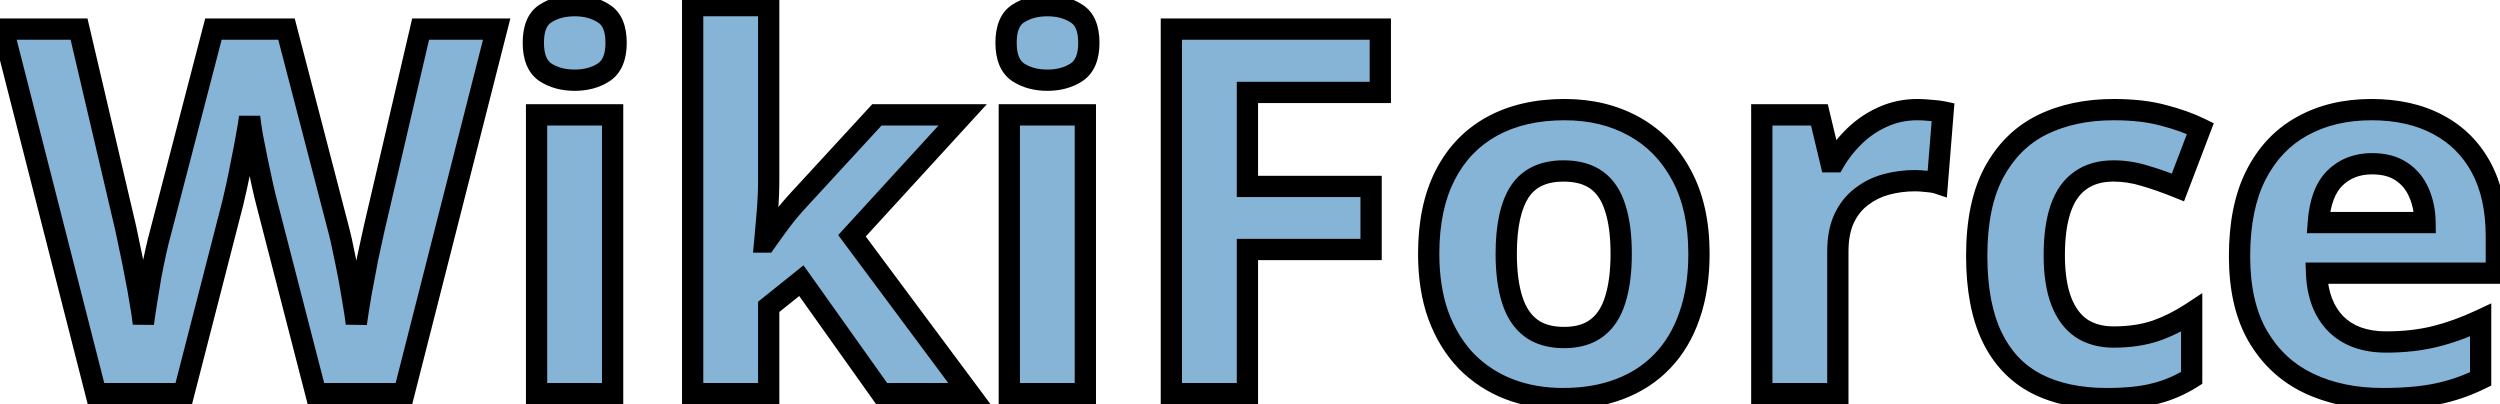 <svg width="235" height="38" viewBox="0 0 235 38" fill="none" xmlns="http://www.w3.org/2000/svg">
<path d="M46.688 2.734L37.969 37H29.695L25.055 19C24.961 18.656 24.836 18.133 24.68 17.43C24.523 16.727 24.359 15.961 24.188 15.133C24.016 14.289 23.859 13.5 23.719 12.766C23.594 12.016 23.508 11.422 23.461 10.984C23.414 11.422 23.32 12.008 23.18 12.742C23.055 13.477 22.906 14.258 22.734 15.086C22.578 15.914 22.422 16.688 22.266 17.406C22.109 18.125 21.984 18.672 21.891 19.047L17.273 37H9.023L0.281 2.734H7.43L11.812 21.438C11.938 22 12.078 22.672 12.234 23.453C12.406 24.234 12.57 25.055 12.727 25.914C12.898 26.758 13.047 27.578 13.172 28.375C13.312 29.156 13.414 29.836 13.477 30.414C13.555 29.82 13.656 29.133 13.781 28.352C13.906 27.555 14.039 26.75 14.18 25.938C14.336 25.109 14.492 24.344 14.648 23.641C14.805 22.938 14.945 22.367 15.07 21.93L20.062 2.734H26.93L31.922 21.93C32.031 22.352 32.156 22.922 32.297 23.641C32.453 24.344 32.609 25.109 32.766 25.938C32.922 26.766 33.062 27.578 33.188 28.375C33.328 29.156 33.43 29.836 33.492 30.414C33.602 29.633 33.75 28.688 33.938 27.578C34.141 26.453 34.352 25.336 34.57 24.227C34.805 23.117 35.008 22.188 35.18 21.438L39.539 2.734H46.688ZM57.586 10.797V37H50.438V10.797H57.586ZM54.023 0.531C55.086 0.531 56 0.781 56.766 1.281C57.531 1.766 57.914 2.68 57.914 4.023C57.914 5.352 57.531 6.273 56.766 6.789C56 7.289 55.086 7.539 54.023 7.539C52.945 7.539 52.023 7.289 51.258 6.789C50.508 6.273 50.133 5.352 50.133 4.023C50.133 2.68 50.508 1.766 51.258 1.281C52.023 0.781 52.945 0.531 54.023 0.531ZM72.258 0.531V16.844C72.258 17.828 72.219 18.812 72.141 19.797C72.062 20.781 71.977 21.766 71.883 22.75H71.977C72.461 22.062 72.953 21.383 73.453 20.711C73.969 20.039 74.516 19.391 75.094 18.766L82.43 10.797H90.492L80.086 22.164L91.125 37H82.875L75.328 26.383L72.258 28.844V37H65.109V0.531H72.258ZM102.023 10.797V37H94.875V10.797H102.023ZM98.461 0.531C99.523 0.531 100.438 0.781 101.203 1.281C101.969 1.766 102.352 2.68 102.352 4.023C102.352 5.352 101.969 6.273 101.203 6.789C100.438 7.289 99.523 7.539 98.461 7.539C97.383 7.539 96.461 7.289 95.695 6.789C94.945 6.273 94.57 5.352 94.57 4.023C94.57 2.68 94.945 1.766 95.695 1.281C96.461 0.781 97.383 0.531 98.461 0.531ZM117.258 37H110.109V2.734H129.75V8.688H117.258V17.523H128.883V23.453H117.258V37ZM159.703 23.852C159.703 26.039 159.406 27.977 158.812 29.664C158.234 31.352 157.383 32.781 156.258 33.953C155.148 35.109 153.805 35.984 152.227 36.578C150.664 37.172 148.898 37.469 146.93 37.469C145.086 37.469 143.391 37.172 141.844 36.578C140.312 35.984 138.977 35.109 137.836 33.953C136.711 32.781 135.836 31.352 135.211 29.664C134.602 27.977 134.297 26.039 134.297 23.852C134.297 20.945 134.812 18.484 135.844 16.469C136.875 14.453 138.344 12.922 140.25 11.875C142.156 10.828 144.43 10.305 147.07 10.305C149.523 10.305 151.695 10.828 153.586 11.875C155.492 12.922 156.984 14.453 158.062 16.469C159.156 18.484 159.703 20.945 159.703 23.852ZM141.586 23.852C141.586 25.57 141.773 27.016 142.148 28.188C142.523 29.359 143.109 30.242 143.906 30.836C144.703 31.43 145.742 31.727 147.023 31.727C148.289 31.727 149.312 31.43 150.094 30.836C150.891 30.242 151.469 29.359 151.828 28.188C152.203 27.016 152.391 25.57 152.391 23.852C152.391 22.117 152.203 20.68 151.828 19.539C151.469 18.383 150.891 17.516 150.094 16.938C149.297 16.359 148.258 16.07 146.977 16.07C145.086 16.07 143.711 16.719 142.852 18.016C142.008 19.312 141.586 21.258 141.586 23.852ZM180.234 10.305C180.594 10.305 181.008 10.328 181.477 10.375C181.961 10.406 182.352 10.453 182.648 10.516L182.109 17.219C181.875 17.141 181.539 17.086 181.102 17.055C180.68 17.008 180.312 16.984 180 16.984C179.078 16.984 178.18 17.102 177.305 17.336C176.445 17.57 175.672 17.953 174.984 18.484C174.297 19 173.75 19.688 173.344 20.547C172.953 21.391 172.758 22.43 172.758 23.664V37H165.609V10.797H171.023L172.078 15.203H172.43C172.945 14.312 173.586 13.5 174.352 12.766C175.133 12.016 176.016 11.422 177 10.984C178 10.531 179.078 10.305 180.234 10.305ZM198.047 37.469C195.453 37.469 193.242 37 191.414 36.062C189.586 35.109 188.195 33.641 187.242 31.656C186.289 29.672 185.812 27.133 185.812 24.039C185.812 20.836 186.352 18.227 187.43 16.211C188.523 14.18 190.031 12.688 191.953 11.734C193.891 10.781 196.133 10.305 198.68 10.305C200.492 10.305 202.055 10.484 203.367 10.844C204.695 11.188 205.852 11.602 206.836 12.086L204.727 17.617C203.602 17.164 202.555 16.797 201.586 16.516C200.617 16.219 199.648 16.07 198.68 16.07C197.43 16.07 196.391 16.367 195.562 16.961C194.734 17.539 194.117 18.414 193.711 19.586C193.305 20.758 193.102 22.227 193.102 23.992C193.102 25.727 193.32 27.164 193.758 28.305C194.195 29.445 194.828 30.297 195.656 30.859C196.484 31.406 197.492 31.68 198.68 31.68C200.164 31.68 201.484 31.484 202.641 31.094C203.797 30.688 204.922 30.125 206.016 29.406V35.523C204.922 36.211 203.773 36.703 202.57 37C201.383 37.312 199.875 37.469 198.047 37.469ZM222.914 10.305C225.336 10.305 227.422 10.773 229.172 11.711C230.922 12.633 232.273 13.977 233.227 15.742C234.18 17.508 234.656 19.664 234.656 22.211V25.68H217.758C217.836 27.695 218.438 29.281 219.562 30.438C220.703 31.578 222.281 32.148 224.297 32.148C225.969 32.148 227.5 31.977 228.891 31.633C230.281 31.289 231.711 30.773 233.18 30.086V35.617C231.883 36.258 230.523 36.727 229.102 37.023C227.695 37.32 225.984 37.469 223.969 37.469C221.344 37.469 219.016 36.984 216.984 36.016C214.969 35.047 213.383 33.57 212.227 31.586C211.086 29.602 210.516 27.102 210.516 24.086C210.516 21.023 211.031 18.477 212.062 16.445C213.109 14.398 214.562 12.867 216.422 11.852C218.281 10.82 220.445 10.305 222.914 10.305ZM222.961 15.391C221.57 15.391 220.414 15.836 219.492 16.727C218.586 17.617 218.062 19.016 217.922 20.922H227.953C227.938 19.859 227.742 18.914 227.367 18.086C227.008 17.258 226.461 16.602 225.727 16.117C225.008 15.633 224.086 15.391 222.961 15.391Z" fill="#86B4D6"/>
<path d="M46.688 2.734L47.657 2.981L47.974 1.734H46.688V2.734ZM37.969 37V38H38.746L38.938 37.247L37.969 37ZM29.695 37L28.727 37.25L28.92 38H29.695V37ZM25.055 19L26.023 18.75L26.02 18.737L25.055 19ZM24.188 15.133L23.208 15.332L23.208 15.336L24.188 15.133ZM23.719 12.766L22.732 12.93L22.734 12.942L22.737 12.954L23.719 12.766ZM23.461 10.984L24.455 10.878H22.467L23.461 10.984ZM23.18 12.742L22.198 12.554L22.196 12.564L22.194 12.574L23.18 12.742ZM22.734 15.086L21.755 14.883L21.753 14.892L21.752 14.9L22.734 15.086ZM21.891 19.047L22.859 19.296L22.861 19.289L21.891 19.047ZM17.273 37V38H18.049L18.242 37.249L17.273 37ZM9.023 37L8.054 37.247L8.247 38H9.023V37ZM0.281 2.734V1.734H-1.006L-0.688 2.982L0.281 2.734ZM7.43 2.734L8.403 2.506L8.222 1.734H7.43V2.734ZM11.812 21.438L12.789 21.221L12.786 21.209L11.812 21.438ZM12.234 23.453L11.254 23.649L11.256 23.659L11.258 23.668L12.234 23.453ZM12.727 25.914L11.743 26.093L11.745 26.103L11.747 26.114L12.727 25.914ZM13.172 28.375L12.184 28.53L12.186 28.541L12.188 28.552L13.172 28.375ZM13.477 30.414L12.482 30.521L14.468 30.544L13.477 30.414ZM13.781 28.352L14.769 28.51L14.769 28.506L13.781 28.352ZM14.18 25.938L13.197 25.752L13.196 25.759L13.194 25.767L14.18 25.938ZM15.07 21.93L16.032 22.204L16.035 22.193L16.038 22.181L15.07 21.93ZM20.062 2.734V1.734H19.289L19.095 2.483L20.062 2.734ZM26.93 2.734L27.898 2.483L27.703 1.734H26.93V2.734ZM31.922 21.93L32.89 21.679L32.89 21.678L31.922 21.93ZM32.297 23.641L31.316 23.833L31.318 23.845L31.321 23.858L32.297 23.641ZM33.188 28.375L32.2 28.53L32.201 28.541L32.203 28.552L33.188 28.375ZM33.492 30.414L32.498 30.521L34.483 30.553L33.492 30.414ZM33.938 27.578L32.953 27.4L32.952 27.412L33.938 27.578ZM34.57 24.227L33.592 24.02L33.589 24.033L34.57 24.227ZM35.18 21.438L34.206 21.21L34.205 21.214L35.18 21.438ZM39.539 2.734V1.734H38.745L38.565 2.507L39.539 2.734ZM45.718 2.488L37 36.753L38.938 37.247L47.657 2.981L45.718 2.488ZM37.969 36H29.695V38H37.969V36ZM30.664 36.75L26.023 18.75L24.086 19.25L28.727 37.25L30.664 36.75ZM26.02 18.737C25.932 18.417 25.811 17.913 25.656 17.213L23.703 17.647C23.86 18.353 23.99 18.895 24.09 19.263L26.02 18.737ZM25.656 17.213C25.501 16.515 25.338 15.754 25.167 14.93L23.208 15.336C23.381 16.168 23.546 16.938 23.703 17.647L25.656 17.213ZM25.167 14.933C24.996 14.093 24.841 13.308 24.701 12.578L22.737 12.954C22.878 13.692 23.035 14.485 23.208 15.332L25.167 14.933ZM24.705 12.601C24.581 11.859 24.499 11.287 24.455 10.878L22.467 11.091C22.517 11.557 22.606 12.172 22.732 12.93L24.705 12.601ZM22.467 10.878C22.424 11.276 22.336 11.831 22.198 12.554L24.162 12.93C24.305 12.185 24.404 11.568 24.455 11.091L22.467 10.878ZM22.194 12.574C22.071 13.296 21.925 14.065 21.755 14.883L23.713 15.289C23.887 14.451 24.038 13.658 24.166 12.91L22.194 12.574ZM21.752 14.9C21.597 15.721 21.442 16.485 21.288 17.194L23.243 17.619C23.401 16.89 23.559 16.107 23.717 15.271L21.752 14.9ZM21.288 17.194C21.133 17.91 21.01 18.445 20.921 18.804L22.861 19.289C22.958 18.899 23.086 18.34 23.243 17.619L21.288 17.194ZM20.922 18.798L16.305 36.751L18.242 37.249L22.859 19.296L20.922 18.798ZM17.273 36H9.023V38H17.273V36ZM9.992 36.753L1.25 2.487L-0.688 2.982L8.054 37.247L9.992 36.753ZM0.281 3.734H7.43V1.734H0.281V3.734ZM6.456 2.963L10.839 21.666L12.786 21.209L8.403 2.506L6.456 2.963ZM10.836 21.654C10.959 22.208 11.098 22.872 11.254 23.649L13.215 23.257C13.058 22.471 12.916 21.792 12.789 21.221L10.836 21.654ZM11.258 23.668C11.427 24.436 11.588 25.244 11.743 26.093L13.71 25.735C13.552 24.865 13.386 24.032 13.211 23.238L11.258 23.668ZM11.747 26.114C11.916 26.944 12.061 27.749 12.184 28.53L14.16 28.22C14.032 27.407 13.881 26.572 13.706 25.715L11.747 26.114ZM12.188 28.552C12.325 29.318 12.423 29.973 12.482 30.521L14.471 30.307C14.405 29.698 14.3 28.994 14.156 28.198L12.188 28.552ZM14.468 30.544C14.545 29.962 14.645 29.284 14.769 28.51L12.794 28.194C12.668 28.981 12.565 29.678 12.485 30.284L14.468 30.544ZM14.769 28.506C14.893 27.715 15.025 26.916 15.165 26.108L13.194 25.767C13.053 26.584 12.919 27.394 12.793 28.197L14.769 28.506ZM15.162 26.123C15.317 25.304 15.471 24.549 15.625 23.858L13.672 23.424C13.513 24.139 13.355 24.915 13.197 25.752L15.162 26.123ZM15.625 23.858C15.779 23.164 15.915 22.615 16.032 22.204L14.109 21.655C13.976 22.119 13.831 22.711 13.672 23.424L15.625 23.858ZM16.038 22.181L21.03 2.986L19.095 2.483L14.102 21.678L16.038 22.181ZM20.062 3.734H26.93V1.734H20.062V3.734ZM25.962 2.986L30.954 22.181L32.89 21.678L27.898 2.483L25.962 2.986ZM30.954 22.181C31.056 22.574 31.177 23.122 31.316 23.833L33.278 23.449C33.136 22.721 33.007 22.129 32.89 21.679L30.954 22.181ZM31.321 23.858C31.474 24.549 31.628 25.304 31.783 26.123L33.748 25.752C33.59 24.915 33.432 24.139 33.273 23.424L31.321 23.858ZM31.783 26.123C31.937 26.941 32.076 27.744 32.2 28.53L34.175 28.22C34.049 27.413 33.906 26.59 33.748 25.752L31.783 26.123ZM32.203 28.552C32.341 29.318 32.439 29.973 32.498 30.521L34.486 30.307C34.421 29.698 34.315 28.994 34.172 28.198L32.203 28.552ZM34.483 30.553C34.59 29.784 34.737 28.848 34.923 27.745L32.952 27.412C32.763 28.527 32.613 29.482 32.502 30.275L34.483 30.553ZM34.922 27.756C35.124 26.636 35.334 25.524 35.551 24.42L33.589 24.033C33.369 25.148 33.157 26.27 32.953 27.4L34.922 27.756ZM35.549 24.433C35.782 23.327 35.984 22.403 36.154 21.661L34.205 21.214C34.031 21.972 33.827 22.907 33.592 24.02L35.549 24.433ZM36.154 21.665L40.513 2.961L38.565 2.507L34.206 21.21L36.154 21.665ZM39.539 3.734H46.688V1.734H39.539V3.734ZM57.586 10.797H58.586V9.797H57.586V10.797ZM57.586 37V38H58.586V37H57.586ZM50.438 37H49.438V38H50.438V37ZM50.438 10.797V9.797H49.438V10.797H50.438ZM56.766 1.281L56.219 2.119L56.225 2.122L56.231 2.126L56.766 1.281ZM56.766 6.789L57.312 7.626L57.318 7.622L57.324 7.619L56.766 6.789ZM51.258 6.789L50.691 7.613L50.701 7.62L50.711 7.626L51.258 6.789ZM51.258 1.281L51.8 2.121L51.805 2.119L51.258 1.281ZM56.586 10.797V37H58.586V10.797H56.586ZM57.586 36H50.438V38H57.586V36ZM51.438 37V10.797H49.438V37H51.438ZM50.438 11.797H57.586V9.797H50.438V11.797ZM54.023 1.531C54.924 1.531 55.641 1.741 56.219 2.119L57.312 0.444C56.359 -0.179 55.248 -0.469 54.023 -0.469V1.531ZM56.231 2.126C56.583 2.349 56.914 2.845 56.914 4.023H58.914C58.914 2.515 58.479 1.182 57.3 0.436L56.231 2.126ZM56.914 4.023C56.914 5.176 56.588 5.703 56.207 5.96L57.324 7.619C58.474 6.844 58.914 5.527 58.914 4.023H56.914ZM56.219 5.952C55.641 6.329 54.924 6.539 54.023 6.539V8.539C55.248 8.539 56.359 8.249 57.312 7.626L56.219 5.952ZM54.023 6.539C53.104 6.539 52.38 6.328 51.805 5.952L50.711 7.626C51.666 8.25 52.786 8.539 54.023 8.539V6.539ZM51.824 5.965C51.456 5.712 51.133 5.183 51.133 4.023H49.133C49.133 5.52 49.56 6.835 50.691 7.613L51.824 5.965ZM51.133 4.023C51.133 2.837 51.461 2.341 51.8 2.121L50.715 0.441C49.555 1.191 49.133 2.523 49.133 4.023H51.133ZM51.805 2.119C52.38 1.743 53.104 1.531 54.023 1.531V-0.469C52.786 -0.469 51.666 -0.18 50.711 0.444L51.805 2.119ZM72.258 0.531H73.258V-0.469H72.258V0.531ZM71.883 22.75L70.887 22.655L70.783 23.75H71.883V22.75ZM71.977 22.75V23.75H72.495L72.794 23.326L71.977 22.75ZM73.453 20.711L72.66 20.102L72.655 20.108L72.651 20.114L73.453 20.711ZM75.094 18.766L75.828 19.445L75.829 19.443L75.094 18.766ZM82.43 10.797V9.797H81.991L81.694 10.12L82.43 10.797ZM90.492 10.797L91.23 11.472L92.763 9.797H90.492V10.797ZM80.086 22.164L79.348 21.489L78.79 22.098L79.284 22.761L80.086 22.164ZM91.125 37V38H93.115L91.927 36.403L91.125 37ZM82.875 37L82.06 37.579L82.359 38H82.875V37ZM75.328 26.383L76.143 25.803L75.529 24.94L74.703 25.602L75.328 26.383ZM72.258 28.844L71.632 28.064L71.258 28.364V28.844H72.258ZM72.258 37V38H73.258V37H72.258ZM65.109 37H64.109V38H65.109V37ZM65.109 0.531V-0.469H64.109V0.531H65.109ZM71.258 0.531V16.844H73.258V0.531H71.258ZM71.258 16.844C71.258 17.802 71.22 18.76 71.144 19.718L73.138 19.876C73.218 18.865 73.258 17.855 73.258 16.844H71.258ZM71.144 19.718C71.066 20.697 70.981 21.676 70.887 22.655L72.878 22.845C72.973 21.855 73.059 20.866 73.138 19.876L71.144 19.718ZM71.883 23.75H71.977V21.75H71.883V23.75ZM72.794 23.326C73.273 22.645 73.761 21.973 74.255 21.308L72.651 20.114C72.146 20.793 71.648 21.48 71.159 22.174L72.794 23.326ZM74.246 21.32C74.743 20.672 75.27 20.047 75.828 19.445L74.36 18.087C73.761 18.734 73.194 19.406 72.66 20.102L74.246 21.32ZM75.829 19.443L83.165 11.474L81.694 10.12L74.358 18.088L75.829 19.443ZM82.43 11.797H90.492V9.797H82.43V11.797ZM89.755 10.122L79.348 21.489L80.823 22.839L91.23 11.472L89.755 10.122ZM79.284 22.761L90.323 37.597L91.927 36.403L80.888 21.567L79.284 22.761ZM91.125 36H82.875V38H91.125V36ZM83.69 36.421L76.143 25.803L74.513 26.962L82.06 37.579L83.69 36.421ZM74.703 25.602L71.632 28.064L72.883 29.624L75.954 27.163L74.703 25.602ZM71.258 28.844V37H73.258V28.844H71.258ZM72.258 36H65.109V38H72.258V36ZM66.109 37V0.531H64.109V37H66.109ZM65.109 1.531H72.258V-0.469H65.109V1.531ZM102.023 10.797H103.023V9.797H102.023V10.797ZM102.023 37V38H103.023V37H102.023ZM94.875 37H93.875V38H94.875V37ZM94.875 10.797V9.797H93.875V10.797H94.875ZM101.203 1.281L100.656 2.119L100.662 2.122L100.668 2.126L101.203 1.281ZM101.203 6.789L101.75 7.626L101.756 7.622L101.762 7.619L101.203 6.789ZM95.695 6.789L95.129 7.613L95.139 7.62L95.148 7.626L95.695 6.789ZM95.695 1.281L96.238 2.121L96.242 2.119L95.695 1.281ZM101.023 10.797V37H103.023V10.797H101.023ZM102.023 36H94.875V38H102.023V36ZM95.875 37V10.797H93.875V37H95.875ZM94.875 11.797H102.023V9.797H94.875V11.797ZM98.461 1.531C99.361 1.531 100.078 1.741 100.656 2.119L101.75 0.444C100.797 -0.179 99.686 -0.469 98.461 -0.469V1.531ZM100.668 2.126C101.021 2.349 101.352 2.845 101.352 4.023H103.352C103.352 2.515 102.917 1.182 101.738 0.436L100.668 2.126ZM101.352 4.023C101.352 5.176 101.026 5.703 100.645 5.96L101.762 7.619C102.912 6.844 103.352 5.527 103.352 4.023H101.352ZM100.656 5.952C100.078 6.329 99.361 6.539 98.461 6.539V8.539C99.686 8.539 100.797 8.249 101.75 7.626L100.656 5.952ZM98.461 6.539C97.542 6.539 96.818 6.328 96.242 5.952L95.148 7.626C96.104 8.25 97.224 8.539 98.461 8.539V6.539ZM96.262 5.965C95.893 5.712 95.57 5.183 95.57 4.023H93.57C93.57 5.52 93.997 6.835 95.129 7.613L96.262 5.965ZM95.57 4.023C95.57 2.837 95.898 2.341 96.238 2.121L95.153 0.441C93.992 1.191 93.57 2.523 93.57 4.023H95.57ZM96.242 2.119C96.818 1.743 97.542 1.531 98.461 1.531V-0.469C97.224 -0.469 96.104 -0.18 95.148 0.444L96.242 2.119ZM117.258 37V38H118.258V37H117.258ZM110.109 37H109.109V38H110.109V37ZM110.109 2.734V1.734H109.109V2.734H110.109ZM129.75 2.734H130.75V1.734H129.75V2.734ZM129.75 8.688V9.688H130.75V8.688H129.75ZM117.258 8.688V7.688H116.258V8.688H117.258ZM117.258 17.523H116.258V18.523H117.258V17.523ZM128.883 17.523H129.883V16.523H128.883V17.523ZM128.883 23.453V24.453H129.883V23.453H128.883ZM117.258 23.453V22.453H116.258V23.453H117.258ZM117.258 36H110.109V38H117.258V36ZM111.109 37V2.734H109.109V37H111.109ZM110.109 3.734H129.75V1.734H110.109V3.734ZM128.75 2.734V8.688H130.75V2.734H128.75ZM129.75 7.688H117.258V9.688H129.75V7.688ZM116.258 8.688V17.523H118.258V8.688H116.258ZM117.258 18.523H128.883V16.523H117.258V18.523ZM127.883 17.523V23.453H129.883V17.523H127.883ZM128.883 22.453H117.258V24.453H128.883V22.453ZM116.258 23.453V37H118.258V23.453H116.258ZM158.812 29.664L157.869 29.332L157.866 29.34L158.812 29.664ZM156.258 33.953L155.536 33.261L155.536 33.261L156.258 33.953ZM152.227 36.578L151.874 35.642L151.871 35.643L152.227 36.578ZM141.844 36.578L141.482 37.511L141.485 37.512L141.844 36.578ZM137.836 33.953L137.114 34.646L137.124 34.655L137.836 33.953ZM135.211 29.664L134.27 30.004L134.273 30.011L135.211 29.664ZM153.586 11.875L153.102 12.75L153.105 12.752L153.586 11.875ZM158.062 16.469L157.181 16.94L157.184 16.946L158.062 16.469ZM150.094 30.836L149.496 30.034L149.489 30.04L150.094 30.836ZM151.828 28.188L150.876 27.883L150.872 27.894L151.828 28.188ZM151.828 19.539L150.873 19.836L150.876 19.844L150.878 19.851L151.828 19.539ZM142.852 18.016L142.018 17.463L142.013 17.47L142.852 18.016ZM158.703 23.852C158.703 25.95 158.418 27.772 157.869 29.332L159.756 29.996C160.394 28.181 160.703 26.128 160.703 23.852H158.703ZM157.866 29.34C157.331 30.903 156.551 32.204 155.536 33.261L156.979 34.646C158.215 33.359 159.138 31.8 159.759 29.988L157.866 29.34ZM155.536 33.261C154.536 34.304 153.32 35.098 151.874 35.642L152.579 37.514C154.289 36.87 155.761 35.915 156.979 34.645L155.536 33.261ZM151.871 35.643C150.441 36.187 148.798 36.469 146.93 36.469V38.469C148.999 38.469 150.888 38.157 152.582 37.513L151.871 35.643ZM146.93 36.469C145.195 36.469 143.622 36.19 142.202 35.645L141.485 37.512C143.159 38.154 144.977 38.469 146.93 38.469V36.469ZM142.205 35.646C140.804 35.102 139.588 34.305 138.548 33.251L137.124 34.655C138.365 35.913 139.821 36.866 141.482 37.511L142.205 35.646ZM138.557 33.261C137.537 32.198 136.731 30.89 136.149 29.317L134.273 30.011C134.941 31.814 135.885 33.365 137.115 34.646L138.557 33.261ZM136.151 29.324C135.589 27.767 135.297 25.948 135.297 23.852H133.297C133.297 26.13 133.614 28.186 134.27 30.004L136.151 29.324ZM135.297 23.852C135.297 21.06 135.792 18.765 136.734 16.924L134.954 16.013C133.833 18.204 133.297 20.831 133.297 23.852H135.297ZM136.734 16.924C137.678 15.079 139.008 13.698 140.731 12.752L139.769 10.998C137.68 12.146 136.072 13.827 134.954 16.013L136.734 16.924ZM140.731 12.752C142.462 11.801 144.562 11.305 147.07 11.305V9.305C144.297 9.305 141.851 9.855 139.769 10.998L140.731 12.752ZM147.07 11.305C149.377 11.305 151.378 11.796 153.102 12.75L154.07 11C152.012 9.861 149.67 9.305 147.07 9.305V11.305ZM153.105 12.752C154.832 13.7 156.189 15.086 157.181 16.94L158.944 15.997C157.78 13.82 156.152 12.143 154.067 10.998L153.105 12.752ZM157.184 16.946C158.179 18.781 158.703 21.068 158.703 23.852H160.703C160.703 20.822 160.133 18.188 158.941 15.992L157.184 16.946ZM140.586 23.852C140.586 25.636 140.78 27.191 141.196 28.492L143.101 27.883C142.767 26.84 142.586 25.505 142.586 23.852H140.586ZM141.196 28.492C141.619 29.815 142.308 30.892 143.309 31.638L144.504 30.034C143.91 29.592 143.428 28.904 143.101 27.883L141.196 28.492ZM143.309 31.638C144.322 32.393 145.589 32.727 147.023 32.727V30.727C145.895 30.727 145.084 30.466 144.504 30.034L143.309 31.638ZM147.023 32.727C148.444 32.727 149.699 32.392 150.699 31.632L149.489 30.04C148.926 30.467 148.134 30.727 147.023 30.727V32.727ZM150.691 31.638C151.695 30.89 152.377 29.808 152.784 28.481L150.872 27.894C150.56 28.911 150.086 29.595 149.496 30.034L150.691 31.638ZM152.781 28.492C153.197 27.191 153.391 25.636 153.391 23.852H151.391C151.391 25.505 151.209 26.84 150.876 27.883L152.781 28.492ZM153.391 23.852C153.391 22.054 153.197 20.502 152.778 19.227L150.878 19.851C151.209 20.857 151.391 22.18 151.391 23.852H153.391ZM152.783 19.242C152.375 17.928 151.689 16.86 150.681 16.128L149.507 17.747C150.092 18.172 150.563 18.837 150.873 19.836L152.783 19.242ZM150.681 16.128C149.668 15.393 148.405 15.07 146.977 15.07V17.07C148.11 17.07 148.925 17.325 149.507 17.747L150.681 16.128ZM146.977 15.07C144.833 15.07 143.104 15.824 142.018 17.463L143.685 18.568C144.318 17.613 145.339 17.07 146.977 17.07V15.07ZM142.013 17.47C141.014 19.006 140.586 21.181 140.586 23.852H142.586C142.586 21.334 143.001 19.619 143.69 18.561L142.013 17.47ZM181.477 10.375L181.377 11.37L181.395 11.372L181.412 11.373L181.477 10.375ZM182.648 10.516L183.645 10.596L183.716 9.718L182.854 9.537L182.648 10.516ZM182.109 17.219L181.793 18.167L183.004 18.571L183.106 17.299L182.109 17.219ZM181.102 17.055L180.991 18.049L181.011 18.051L181.03 18.052L181.102 17.055ZM177.305 17.336L177.046 16.37L177.042 16.371L177.305 17.336ZM174.984 18.484L175.584 19.284L175.59 19.28L175.596 19.276L174.984 18.484ZM173.344 20.547L172.44 20.119L172.436 20.127L173.344 20.547ZM172.758 37V38H173.758V37H172.758ZM165.609 37H164.609V38H165.609V37ZM165.609 10.797V9.797H164.609V10.797H165.609ZM171.023 10.797L171.996 10.564L171.812 9.797H171.023V10.797ZM172.078 15.203L171.106 15.436L171.289 16.203H172.078V15.203ZM172.43 15.203V16.203H173.006L173.295 15.704L172.43 15.203ZM174.352 12.766L175.044 13.487L175.044 13.487L174.352 12.766ZM177 10.984L177.406 11.898L177.413 11.895L177 10.984ZM180.234 11.305C180.552 11.305 180.932 11.325 181.377 11.37L181.576 9.38C181.084 9.331 180.635 9.305 180.234 9.305V11.305ZM181.412 11.373C181.874 11.403 182.211 11.445 182.442 11.494L182.854 9.537C182.492 9.461 182.048 9.41 181.541 9.377L181.412 11.373ZM181.652 10.435L181.113 17.139L183.106 17.299L183.645 10.596L181.652 10.435ZM182.426 16.27C182.073 16.153 181.64 16.091 181.173 16.057L181.03 18.052C181.438 18.081 181.677 18.129 181.793 18.167L182.426 16.27ZM181.212 16.061C180.765 16.011 180.36 15.984 180 15.984V17.984C180.265 17.984 180.594 18.004 180.991 18.049L181.212 16.061ZM180 15.984C178.992 15.984 178.007 16.113 177.046 16.37L177.563 18.302C178.353 18.09 179.164 17.984 180 17.984V15.984ZM177.042 16.371C176.059 16.639 175.167 17.08 174.373 17.693L175.596 19.276C176.177 18.826 176.832 18.502 177.568 18.301L177.042 16.371ZM174.384 17.684C173.553 18.308 172.908 19.129 172.44 20.119L174.248 20.974C174.592 20.246 175.04 19.692 175.584 19.284L174.384 17.684ZM172.436 20.127C171.968 21.138 171.758 22.33 171.758 23.664H173.758C173.758 22.529 173.938 21.643 174.251 20.967L172.436 20.127ZM171.758 23.664V37H173.758V23.664H171.758ZM172.758 36H165.609V38H172.758V36ZM166.609 37V10.797H164.609V37H166.609ZM165.609 11.797H171.023V9.797H165.609V11.797ZM170.051 11.03L171.106 15.436L173.051 14.97L171.996 10.564L170.051 11.03ZM172.078 16.203H172.43V14.203H172.078V16.203ZM173.295 15.704C173.762 14.897 174.344 14.159 175.044 13.487L173.659 12.044C172.828 12.841 172.128 13.728 171.564 14.702L173.295 15.704ZM175.044 13.487C175.742 12.817 176.528 12.288 177.406 11.898L176.594 10.071C175.503 10.555 174.523 11.214 173.659 12.044L175.044 13.487ZM177.413 11.895C178.276 11.504 179.213 11.305 180.234 11.305V9.305C178.943 9.305 177.724 9.559 176.587 10.073L177.413 11.895ZM191.414 36.062L190.952 36.949L190.958 36.952L191.414 36.062ZM187.43 16.211L186.549 15.737L186.548 15.739L187.43 16.211ZM191.953 11.734L191.512 10.837L191.509 10.838L191.953 11.734ZM203.367 10.844L203.103 11.808L203.117 11.812L203.367 10.844ZM206.836 12.086L207.77 12.442L208.095 11.591L207.277 11.189L206.836 12.086ZM204.727 17.617L204.353 18.545L205.298 18.925L205.661 17.974L204.727 17.617ZM201.586 16.516L201.293 17.472L201.3 17.474L201.307 17.476L201.586 16.516ZM195.562 16.961L196.135 17.781L196.145 17.774L195.562 16.961ZM195.656 30.859L195.094 31.687L195.105 31.694L195.656 30.859ZM202.641 31.094L202.961 32.041L202.972 32.037L202.641 31.094ZM206.016 29.406H207.016V27.552L205.466 28.57L206.016 29.406ZM206.016 35.523L206.548 36.37L207.016 36.076V35.523H206.016ZM202.57 37L202.331 36.029L202.323 36.031L202.316 36.033L202.57 37ZM198.047 36.469C195.571 36.469 193.525 36.021 191.87 35.173L190.958 36.952C192.959 37.979 195.335 38.469 198.047 38.469V36.469ZM191.876 35.176C190.253 34.33 189.01 33.027 188.144 31.223L186.341 32.089C187.381 34.254 188.919 35.889 190.952 36.949L191.876 35.176ZM188.144 31.223C187.276 29.417 186.812 27.04 186.812 24.039H184.812C184.812 27.226 185.302 29.926 186.341 32.089L188.144 31.223ZM186.812 24.039C186.812 20.938 187.336 18.507 188.311 16.683L186.548 15.739C185.367 17.947 184.812 20.734 184.812 24.039H186.812ZM188.31 16.685C189.314 14.822 190.675 13.484 192.397 12.63L191.509 10.838C189.387 11.891 187.733 13.538 186.549 15.737L188.31 16.685ZM192.395 12.632C194.172 11.757 196.259 11.305 198.68 11.305V9.305C196.007 9.305 193.609 9.805 191.512 10.837L192.395 12.632ZM198.68 11.305C200.431 11.305 201.9 11.479 203.103 11.808L203.631 9.879C202.21 9.49 200.554 9.305 198.68 9.305V11.305ZM203.117 11.812C204.394 12.143 205.484 12.535 206.394 12.983L207.277 11.189C206.219 10.668 204.996 10.232 203.618 9.876L203.117 11.812ZM205.902 11.73L203.792 17.261L205.661 17.974L207.77 12.442L205.902 11.73ZM205.1 16.69C203.95 16.226 202.871 15.848 201.865 15.555L201.307 17.476C202.238 17.746 203.253 18.102 204.353 18.545L205.1 16.69ZM201.879 15.559C200.82 15.235 199.752 15.07 198.68 15.07V17.07C199.545 17.07 200.415 17.203 201.293 17.472L201.879 15.559ZM198.68 15.07C197.269 15.07 196.013 15.407 194.98 16.148L196.145 17.774C196.768 17.327 197.591 17.07 198.68 17.07V15.07ZM194.99 16.141C193.953 16.865 193.225 17.933 192.766 19.258L194.656 19.913C195.009 18.895 195.516 18.213 196.135 17.781L194.99 16.141ZM192.766 19.258C192.311 20.57 192.102 22.158 192.102 23.992H194.102C194.102 22.295 194.298 20.946 194.656 19.913L192.766 19.258ZM192.102 23.992C192.102 25.802 192.329 27.371 192.824 28.663L194.691 27.947C194.312 26.957 194.102 25.651 194.102 23.992H192.102ZM192.824 28.663C193.318 29.951 194.063 30.986 195.094 31.687L196.218 30.032C195.593 29.608 195.072 28.939 194.691 27.947L192.824 28.663ZM195.105 31.694C196.127 32.368 197.335 32.68 198.68 32.68V30.68C197.649 30.68 196.842 30.444 196.207 30.025L195.105 31.694ZM198.68 32.68C200.25 32.68 201.682 32.473 202.961 32.041L202.321 30.146C201.287 30.495 200.078 30.68 198.68 30.68V32.68ZM202.972 32.037C204.21 31.602 205.408 31.002 206.565 30.242L205.466 28.57C204.436 29.248 203.384 29.773 202.309 30.15L202.972 32.037ZM205.016 29.406V35.523H207.016V29.406H205.016ZM205.483 34.677C204.476 35.31 203.426 35.759 202.331 36.029L202.81 37.971C204.121 37.647 205.368 37.112 206.548 36.37L205.483 34.677ZM202.316 36.033C201.241 36.316 199.827 36.469 198.047 36.469V38.469C199.923 38.469 201.524 38.309 202.825 37.967L202.316 36.033ZM229.172 11.711L228.7 12.592L228.706 12.596L229.172 11.711ZM234.656 25.68V26.68H235.656V25.68H234.656ZM217.758 25.68V24.68H216.718L216.759 25.718L217.758 25.68ZM219.562 30.438L218.846 31.135L218.855 31.145L219.562 30.438ZM233.18 30.086H234.18V28.514L232.756 29.18L233.18 30.086ZM233.18 35.617L233.623 36.514L234.18 36.239V35.617H233.18ZM229.102 37.023L228.897 36.044L228.895 36.045L229.102 37.023ZM216.984 36.016L216.551 36.917L216.554 36.918L216.984 36.016ZM212.227 31.586L211.36 32.084L211.363 32.089L212.227 31.586ZM212.062 16.445L211.172 15.99L211.171 15.993L212.062 16.445ZM216.422 11.852L216.901 12.729L216.907 12.726L216.422 11.852ZM219.492 16.727L218.797 16.007L218.791 16.013L219.492 16.727ZM217.922 20.922L216.925 20.848L216.845 21.922H217.922V20.922ZM227.953 20.922V21.922H228.968L228.953 20.907L227.953 20.922ZM227.367 18.086L226.45 18.484L226.453 18.491L226.456 18.498L227.367 18.086ZM225.727 16.117L225.168 16.947L225.176 16.952L225.727 16.117ZM222.914 11.305C225.207 11.305 227.124 11.748 228.7 12.592L229.644 10.829C227.72 9.799 225.465 9.305 222.914 9.305V11.305ZM228.706 12.596C230.278 13.424 231.486 14.623 232.347 16.217L234.107 15.267C233.061 13.33 231.566 11.842 229.638 10.826L228.706 12.596ZM232.347 16.217C233.203 17.803 233.656 19.786 233.656 22.211H235.656C235.656 19.542 235.157 17.213 234.107 15.267L232.347 16.217ZM233.656 22.211V25.68H235.656V22.211H233.656ZM234.656 24.68H217.758V26.68H234.656V24.68ZM216.759 25.718C216.844 27.917 217.508 29.76 218.846 31.135L220.279 29.74C219.367 28.802 218.828 27.474 218.757 25.641L216.759 25.718ZM218.855 31.145C220.228 32.517 222.086 33.148 224.297 33.148V31.148C222.477 31.148 221.178 30.639 220.27 29.73L218.855 31.145ZM224.297 33.148C226.037 33.148 227.65 32.97 229.131 32.604L228.651 30.662C227.35 30.983 225.901 31.148 224.297 31.148V33.148ZM229.131 32.604C230.592 32.242 232.083 31.703 233.604 30.992L232.756 29.18C231.338 29.844 229.97 30.336 228.651 30.662L229.131 32.604ZM232.18 30.086V35.617H234.18V30.086H232.18ZM232.737 34.721C231.516 35.324 230.237 35.765 228.897 36.044L229.306 38.002C230.81 37.688 232.25 37.192 233.623 36.514L232.737 34.721ZM228.895 36.045C227.578 36.323 225.94 36.469 223.969 36.469V38.469C226.028 38.469 227.813 38.318 229.308 38.002L228.895 36.045ZM223.969 36.469C221.468 36.469 219.291 36.008 217.415 35.113L216.554 36.918C218.74 37.961 221.219 38.469 223.969 38.469V36.469ZM217.418 35.114C215.587 34.235 214.149 32.899 213.091 31.082L211.363 32.089C212.617 34.242 214.35 35.859 216.551 36.917L217.418 35.114ZM213.094 31.088C212.063 29.296 211.516 26.981 211.516 24.086H209.516C209.516 27.223 210.108 29.907 211.36 32.084L213.094 31.088ZM211.516 24.086C211.516 21.129 212.014 18.749 212.954 16.898L211.171 15.993C210.048 18.204 209.516 20.918 209.516 24.086H211.516ZM212.953 16.901C213.916 15.017 215.233 13.64 216.901 12.729L215.943 10.974C213.892 12.094 212.302 13.78 211.172 15.99L212.953 16.901ZM216.907 12.726C218.596 11.79 220.587 11.305 222.914 11.305V9.305C220.303 9.305 217.967 9.851 215.937 10.977L216.907 12.726ZM222.961 14.391C221.335 14.391 219.922 14.921 218.797 16.007L220.187 17.446C220.906 16.751 221.805 16.391 222.961 16.391V14.391ZM218.791 16.013C217.643 17.142 217.074 18.818 216.925 20.848L218.919 20.995C219.051 19.213 219.529 18.092 220.193 17.44L218.791 16.013ZM217.922 21.922H227.953V19.922H217.922V21.922ZM228.953 20.907C228.936 19.73 228.719 18.646 228.278 17.673L226.456 18.498C226.766 19.182 226.939 19.988 226.953 20.937L228.953 20.907ZM228.285 17.688C227.85 16.687 227.178 15.877 226.277 15.282L225.176 16.952C225.744 17.326 226.166 17.829 226.45 18.484L228.285 17.688ZM226.285 15.288C225.359 14.663 224.226 14.391 222.961 14.391V16.391C223.946 16.391 224.657 16.602 225.168 16.947L226.285 15.288Z" fill="black"/>
</svg>
